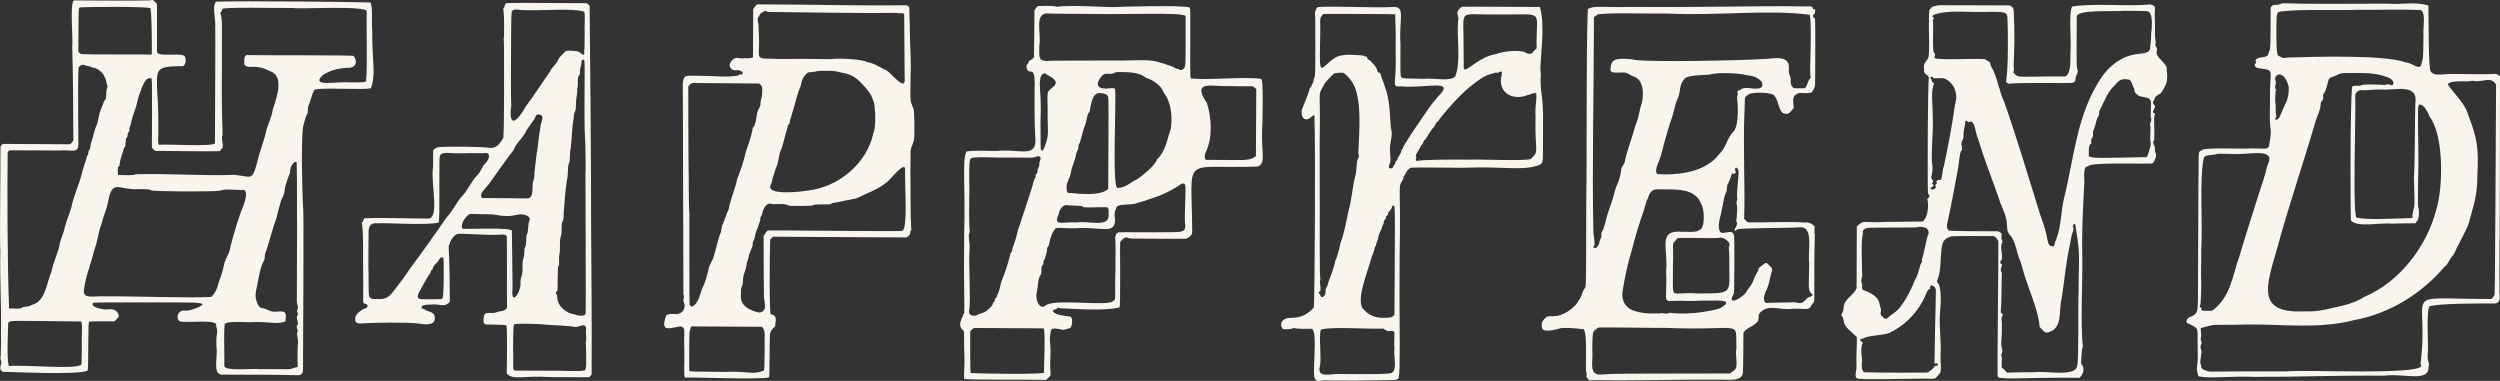 <?xml version="1.0" encoding="UTF-8"?>
<svg id="_レイヤー_1" data-name="レイヤー_1" xmlns="http://www.w3.org/2000/svg" width="878.8" height="133.89" viewBox="0 0 878.8 133.89">
  <rect x="0" y="0" width="878.8" height="133.89" fill="#333333" stroke="none"/>
  <defs>
    <style>
      .cls-1 {
        fill: #f7f5ed;
      }
    </style>
  </defs>
  <path class="cls-1" d="M878.69,83.21c.03-14.51.15-56.08.1-56.39-.55-.58-1.58-1.05-2.37-.81-4.97.21-9.31-.05-14.37,0-2.78-.26-8.35,1.71-7.89-2.73-.45-.62-.46-16.27-.53-21.34-4.63-1.46-9.41-.25-14.43-.66-10.95,0-27.11.22-36.11-.14-1.53-.06-1.53.57-3.05.57-1.04.07-1.15.1-1.49.48-.35.38-.37.48-.38,1.49-.04,12.82-.05,13.35-.41,14.13-.36.67-.21.8-.58,1.53-.82,1.27-3.64.28-4.31,1.93.04.37.52,1.04-.25,1.14-.51,2.73,4.93.83,5.51,3.12.21,2.76-.32,2.39-.18,10.8-.39,12.13.97,6.79-.17,13.96-.23,3.01-1.4,1.57-8.61,1.95-.89.12-14.78-.49-15.18.59-1.14.42-1.14.5-1.13,4.95-.12,7.1-.19,42.26-.24,47.74-.17,3.64.16,4.9-2.86,5.93-.56.09-1.4,1.22-1.13,1.99,2.34,1.07,3.38,1.69,3.58,2.19.33.54.33,1.09.32,6.88.3,7.64-.96,5.76.26,9.72,3.63,1.01,10.6-.12,19.82.25,16.95.01,28.02-.55,45.49-.42,6.62-.94,15.72,2.47,15.58-3.01.53-2.31-.52-.98-.26-5.07.34-1.88-.82-16.77.93-16.41,3.99-.9,15.8-.91,23.03-.9,2.07-.83,1.08-2.55,1.25-5.1q-.07-2.66-.01-12.91l.04-5.44ZM850.85,127.99c4.3,4.19-40.88,1.8-47.11,2.57-7.57-.04-20.77-.02-26.97.07-.88-.22-3.28-.64-2.99-2-.5-1.38-.35-1.21-.13-3.1.05-.62.16-1.73.25-2.04-.19-.88-.7-1.32-.04-2.72.28-.54-.57-1.45-.2-1.91.38-1.15-.16-2.61-.05-3.54,6.9-1.72,1.43-.87,16.81-1.25,13.46-.09,24.53,1.62,37.02-1.52,12.51-2.29,23.77-9.25,31.9-18.83,1.08-.52,1.71-2.64,2.55-3.49,1.19-1.21,1.49-3.03,2.38-4.29.95-2.16,3.33-6.05,3.72-8.09,1.53-5.84,2.84-9.06,2.84-15.63.54-10.84-.08-13.5-3.36-22.3-1.17-3.76-4.88-7.04-7.05-10.27,1.19-1.72,6.64-.64,8.61-1.29,3.4.94,6.43-1.89,8.39,1.35,0,0-.19,36.79-.19,36.79-.18,34.04-.25,37-.42,37.31-.29.46-.65,1.1-1.15,1.29-33.49.02-21.32-4.09-24.81,22.89M773.77,88.47c.61-10.86-.75-25.49.95-33.14.98-.97,2.35-.76,3.61-.98,2.51-.56,1.42-.25,4.84-.27,6.25.47,11.69-1.17,13.92.48,1.49,1,.04,2.88-.4,4.93-.74,2.99-1.55,5.26-2.64,8.58-2.27,7.24-4.77,14.97-6.96,22.34l.18.05h-.2c-2.21,5.95-2.83,13.81-9.31,18.67-.51.24-3.78.1-3.75,0-.49-.21.19-.93-.3-1-.62-.12-.53-.27-.16-1.29.54-9.07-.05-3.87.24-18.36M799.93,28.48c-.71-1.4.84-3.05,2.29-1.94,1.11.26,2.42,3.53,2.34,4.57-.12,4.41-1.16,4.82-2.31,7.86-.52.94-.9,2.89-2.02,3.17-1-.18-.03-.93-.02-1.35-.51-1.32-.09-2.77-.31-4.16-.17-.88-.19-4.4.22-5-.92-1.05.22-2.16-.2-3.17M849.03,36.49c-.23,8.72-.09,20.61-.49,25.93.32,12.57.37,8.13-.56,13.29.73,1.45-1.7.84-2.35,1.02-4.75.12-13.91.61-16.97-.2-1.96,2.44-.39-37.85-.75-43.27.47-1.16,1.53-1.8,2.8-1.53,1.89.04,4.32-.39,6.44-.26,5.08.32,13.04-2.31,11.88,5.01M851.91,12.4c-.15,9.78-.09,7.14-.68,9.96-.39,2.81-3.34-.39-5.68-.43-7.11-2.83-33.97-1.91-41.05-1.72,0-.03-2.22.28-2.17.16-.04-.17-1.84-.82-1.72-1.1l-.22-1.35c-.21-1.31-.27-8.53-.11-11.71.12-1.94.44-2.22,2.61-2.26,4.95-.75,19.79-.25,25.88-.51,4.69.1,16.38-.25,22.26.12,1.8,1.13.63,6.36.86,8.83M800.35,87.71c4.01-14.89,9.36-30.43,13.66-45.23.57-1.96,1.47-3.23,1.69-5.33.08-1.72.28-1.06.79-2.12.59-1.2-.4-1.29.57-2.46.72-1.08,1.11-3.3,1.47-4.44.28-.88,1.49-1.18,2.31-1.45,2.29-1.1,1.86-.99,6.19-1.03,4.85,0,7.98,0,11.81,1.35,1.25.37,3.04,1.32,2.33,2.84-.55.46-1.7-.63-2.38-.05-.98.21-6.01-.43-8.65.12-.67.56-2.68-.14-3.32.57-.77,6.74-.63,48.44-.37,47.04,1.89,2.56,10.96.65,13.92,1.1,2.07-.07,6.15-.13,8.62-.14.2.05.31-.43.43-.51,1.09-.98.95-3.39.78-4.73-.28-.42-.29-1.23-.2-8.82.27-9.17-.02-15.32-.03-22.88.11-.28-.32-5.29.72-4.79,1.53.26,2.27,2.04,2.96,3.25.22,1.21,1.28,1.82,1.56,3,3.59,6.68,3.67,22.6,1.14,30.93-3.48,12.95-12.88,25.24-25.33,30.46-2.99,2.04-7.49,3.12-10.85,3.81-3.66.83-5.72,1.38-10.3,1.24-16.69.79-13.31-8.75-9.52-21.73"/>
  <path class="cls-1" d="M759.63,32.7c2.36-3.36,2.39-5.04,2.01-8.11.51-2.39-4.25-4.23-3.49-6.77.63-.89-1.04-1.77-.36-2.61-.53-4.52-.1-2.58-.34-9.08-.18-3.46.87-3.99-1.63-4.59-7.75.85-19.62-.53-27.41.76-1.31,2.17-.22,11.93-.62,16.64-.05,2.22.27,5.48-1.09,7.39-.17.05-.46.62-.69.55-3.36-.03-8.99-.01-11.98.08-4.46-.03-4.83.32-6.31-1.52.28-.82.32-1.2.1-2.37.32-4.39.39-13.86.03-19.28,0-1.19-.59-1.38-1.38-1.88,0,0-12.76-.05-12.76-.05-13.69.07-11.53-.35-14.53.56-1.36,1.46-.95.77-1.13,4.54,0,.09.06.16.14.18-.09.16-.15.33-.15.51-.06,3.89.36,11.46-.24,12.83-.77,1.07-1.78,2.05-1.44,3.61-.35,2.7,1.69,1.76,1.69,3.49-.42.61-.53,37.32-.32,40.49,1.03.91.33,1.21-.25,1.89.63,2.17.22,6.6-1.64,7.89,1,0-10.28.14-12.98.16-7.8.48-7.55-1.02-10.15,1.62,0,0-.08,20.54-.08,20.54-.22.4.21.62,0,1.09-1.03,2.76-4.28,3.58-4.56,6.78-.02,1.51-.57,1.83-.77,2.76.52.77.84,1.62.84,2.22.2,2.07,3.19,3.96,4.57,5.47.09,3.73-.24,4.12-.13,10.28.16,1.15-.87,3.82.19,4.15-.77.83,23.11-.04,26.18.24,1.24-.06,1.32-.07,1.79-.59,1.43-1.59,1.46-1.64,1.46-2.58.28-2.2-.16-1.35-.05-5.4.35-4.44-.67-10.2-.16-15.01.2-2.34.75-9.1-1.15-10.53.99-2.92,1.19-3.44,1.41-8.85.32-3.35.07-6.22,3.43-6.96-1.14-.43,12.86-.22,15.27-.25.51.2,1.43,1.42,1.5,1.78.08,7.16-.39,42.21-.23,47.59.3.58,1.21.54,4.73.68,5.7-.1,16.48-.37,24.01-.24.95-.8,1.57-2.22,1.4-3.52-.68-1.99-1.01-.17-.68-4.15.18-2.71.32-3.03.49-3.17-.89-7.43-.04-24.98-.21-31.33-.19-9.38.17-15.8.68-25.68.37-1.05-.9-6.77,1.48-6.49-.4-1.57,22.19-.68,22.54-1.04.73-.62,1.56-2.82,1.16-3.45-.54-.9-.1-2.09-.57-2.81-.32-.43-.56-1.29-.05-1.75.33-2.26-.22-7.44.16-8.87.49-.69-.11-.66-.49-.98-.4-.63,1.33-1.95.39-2.63-.73-.91-.43-1.36.11-1.93-.31-.92,1.69-1.9,2.28-2.3M654.57,96.27c-.03-4.15-.37-9.96.09-13.22.41-1.43-.4-2.17,1.34-2.79.24-.17.73-.26,8.66-.26,4.3,0,9.65-.02,9.63-.15.85-.32.95-.05,1.87.03,1.38.13,2.27,1.51,1.58,2.74-.69,1.6-1.3,6.35-2.2,8.57,0,.01,0,0,0,.01.32,1.22-.39,1.15-.64,2.47-.58,1.82-.82,3.32-1.8,4.78-.75,2.21-3.16,7.14-5.27,9.64-1.07,1.55-2.72,2.24-4.15,3.5-.61.8-1.24.54-2.01-.29-.59-.54-.67-.75-.55-1.55.32-1.53-.26-1.52-.38-2.65-.3-2.99-3.63-4.41-6.04-5.24-.28-.86.12-1.65-.29-2.42-.51-1.2.42-1.85.16-3.17M681.05,127.75c.54,1.1-.76.63-1,1-.44.9-1.49,1.58-2.36,2.14-.15.2-7.67.02-7.85.1-5,.03-10.37.01-14.51-.13-.29.04-.41-.47-.55-.63-.37-.61-.43-2.31-.2-3.26-.1-1.82-.72-4.9.25-6.43-.44-.48-1.75-1.35-.17-1.46,2.33-1.34,7.1-1.09,9.48-2.05,6.2-3,10.72-8.04,13.21-14.41.32-.79.79-.93,1.23-1.27-.24-.42-.14-1.02.47-1.04.95.35,1.5.87,1.44,2.1,0,1.62,0,1.58-.08,4.73-.19,9.1-.27,10.78-.36,18.82-.02.05-.05,1.92.09,1.89.35.05.62-.41.91-.09M683.29,58.48c-.54.83-.46,4.39-1.16,4.81-.27.13-.47-.23-.69-.1-.16.27-1.03.38-.74.76.52.48-.28.86-.5,1.18.05.24.38.27.33.58-.69,1.71-3.29.72-.8-.34.37-.39-1.27-.78-.18-1.47.14-.56-1.23-1.39-.51-2.21.88-5.35-.46-.32.21-12.78.76-11.07-.99-15.92.63-19.49-.26-.44-1.04-.72-.85-1.22.12-.22-.13-.32-.28-.42-.56-.7.6-1.25.78-.36.81.27,3.16-.15,4.03.2,3.58,1.57,4.86,5.61,3.65,9.18-.99,7.17-2.38,14.55-3.92,21.68M730.69,101.39c-.29,7.81.1,25.09-.51,27.12-.43,4.18-10.81,1.73-15.2,2.34-5.4,0-6.16.02-9.4.15-.66-.34-1.03-1.46-1.8-1.6-.35.16.02-3.76-.11-3.9-.54-.87.19-1.3.23-2.3-.93-3.1-.08-2.82-.21-8.77.24-1.09-.46-2.21.07-3.12.58-.96.12-.98-.49-1.46.41-3.44.22-10.08.44-13.98-.72-.69-.26-1.91.08-2.73-.08-.31-.57-.32-.6-.73-.28-.73.67-1.03.55-1.75.07-1.55-.63-3.76-.04-5.15.23-.44.25-.5.09-.88-.46-.78-.14-1.71-.21-2.62-.28-.19-.9-.58-1.23-.71-2.99-.06-18.11.04-17.33-.33-1.1-1.08-.49-2.28-.22-3.83,1.34-6.13,2.36-11.89,3.55-18.26.33-1.95.55-5.79,1.22-6.07.22-.32.22-.41.05-1.42-.6-1.95.82-2.08.58-3.81-.02-1.76.49-2.93.69-5.02.61-.6.71.61,1.16.39,2.27-1.28,2.34,4.1,3.17,5.55,2.66,8.62,4.61,13.19,7.41,21.22.89,3.17,2.74,5.71,2.86,9.18.07,2.17.12,2.59,1.13,3.85,1.68,1.58,2.63,6.83,2.96,7.57,1.15,2.57,1.5,4.95,2.38,7.39,1.84,5.58,4.75,12.27,4.98,17.17.9.81,1.63,2.36,2.93,1.99,5.51-1.43,3.66-7.82,4.85-11.97,1.18-7.65,1.36-11.85,2.95-19.19.51-2.32.35-2.76,1.11-4.59-.09-.25.23-.75.12-1.02-.62-.48.01-1.78.61-1.22,1.52,10.32,1.39,7.15,1.16,22.5M755.89,44.2c.22.45-.21,5.09.02,5.19.41,1.59-.29,2.84-.63,4.28-.19.25-.38.96-.48,1.32-.02.47-1.98.19-2.24.28-4.33.05-13.41.39-16.82.11-.2-.14-1.55-.18-1.47-.64.02-1.34-.24-4.05.84-4.18.15-.69-.29-1.41.36-2.12.62-.94-.06-1.77.52-2.85,1.19-3.05.58-2.86,1.56-4.68.78-1.04-.07-1.51.66-2.37,1.42-2.77,2.63-6.21,5.06-8.46,1.86-2.3,2.74-2.38,4.83-2.15,1.09,0,1.41,1.82,1.84,2.76.68.98-.09,1.39,1.11,2.38,1.5,1.79,5.13.17,5.08,3.35h.01c0,1.38-.21,3.53-.11,4.85.69.92-.52,2.06-.17,2.92M756.18,11.48c.05.91-.1,3.53-.35,4.83.44,2.84-3.64,2.41-5.59,2.86-4.8.86-8.86,4.05-11.67,8.23-8.57,13.01-9.34,27.4-13.09,42.63-1.02,4.24-.93,9.55-2.55,13.68.02.54-.64,1.32-.66,1.81-.06,1.13-.57,1.14-1.13,1.03-.96-.25-1.22-.85-1.76-4.07-.67-2.83-1.4-4.74-2.24-7.11-4.12-13.08-8.12-26.79-12.6-39.49-1.69-3.59-2.12-7.19-3.75-10.9-.53-1.24-1.27-1.93-1.21-3.07-.56-.24-1.28-.66-1.8-1.12-4.79-.28-12.71.3-16.65-.14-1.23.04-1.36-.55-.85-1.31-.52-1.52-.72-.28-.75-3.15-.15-1.18.17-7.56-.11-9.32.12-.01.23-.04.3-.08.17-.18.17-.41-.04-.55-.63-.29-.46-.78.17-1.09,5.09-1.8,12.02-.69,19.64-1,6.76-.03,6.06.22,6.22,4.07.12,1.77.34,15.97-.58,20.52.11.2.81.73,1.09.68,4.76-.47,17.37-.11,21.83-.27.91,0,1.55-.48,1.53-1.4-.03-1.3,1.26-2.12.64-3.45-.47.36-.14-15.25-.2-18.67.61-2.2,12.53-1.61,15.74-1.76.19-.14,3.16,0,4.6-.05,5.21.18,4.06-.23,5.41.72.86,1.18.75,5.54.41,6.96"/>
  <path class="cls-1" d="M638.09,9.83c0-.98-.04-2.44-.08-3.3-.71-.29-1.04-1.3-.18-1.69.04-.02.08-.05.1-.09.07.11.1-.9.12-1.3-.03-.39-.6,0-.74-.32-.06-1.38-1.78-.73-3.16-.88-17.77-.26-35.25.4-59.28.18-13.95.25-13.9-.57-16.73.74-.63,18.14-.25,51.32-.54,67.21,0,.2,0,3.06-.03,15.52-.06,14.54-.07,15.11-.5,15.45-.94,1.19-1.04,3.15-2.19,4.29-.68,1.94-4.45,4.69-6.55,5.13-1.17.54-3.25.25-4.59.54-1.45,1.28-2.22,2.17-1.59,4.18.57,1.67,6.04-.01,6.33-.08,1.23-.34,5.91,0,7.62.28,2.34-1.42.96,14.41,1.54,15.31.21.55.09.92-.04,1.34-.06.07.81,1.09,1,1.34,1.13.04,2.16-.11,3.24-.05,0,0,.04,0,.05,0,12.95.23,27.53-.29,44.05-.16,1.94.04,6.06.46,6.65-2.01.22-.63.25-11.7.26-14.45.87-1.66,3.11-2.1,4.45-3.46,1.72-1.13.05-2.75,1.75-3.97,2.83-2.63,6.67-.55,10.42-.99,4.55-.35,6.14.7,7.03-.8.63-1.38,1.23-.87,1.27-2.94.04-5.5-.08-16.69.16-20.95.1-1.23-.25-3.35-.04-4.27-.81-1.01-2.16-1.62-3.61-1.4-4.41-.41-13.96.01-19.72-.06-.3-.06-1.39-.98-1.45-1.28.36-13.54-.46-25.09.14-38.36.28-4.73-.44-4.06,1.53-5.43,1.02-.76,8.92-.88,9.18.92,1.33,1.43,1.34,6.18,3.79,5.94.97.44,2.12-1.11,2.78-2.07-.02-1.91-.87-4.12,1.23-4.87.34-.84,4.64.29,5.32-.81.81-1.57.93-1.2.98-3.59.03-3.48.08-17.84.04-18.79M636.43,26.81c.23.83-.71,1.16-.89,2.12-.23.72-.56,1.37-.93,1.94.1.34-3.91.07-4.02.13-.76-.44-1.19-1.47-1.13-2.37.18-2.43-.81-1.8-.64-4.16.57-5.75-5.81-3.66-9.39-3.7-7.65.48-38.24,1.13-44.75.29-.91-.34-5.78-.68-6.89-.04-1.3.7-1.45,1.16-1.7,3.54-.03.36.04.42.39.64.31.46,2.74.28,3.59.3,1.98-.26,2.91,1.01,4.05,1.34,4.12,1.13,3.86,7.67,2.54,10.82-.26,1.57-1.23,5.48-1.84,6.59-.71,3.13-2.87,8.48-3.62,12.32-.04,1.18-1.49,2.19-1.37,3.49-.43,3.4-1.35,4.38-2.11,6.82-.62,2.84-1.39,4.69-2.3,7.41-.65,1.58-1.01,4.16-1.67,5.75-.08.93-.98,1.25-.82,2.47.13,1.12-.51,1.49-.66,2.37.05.88-1.26,3.19-2.09,2.06-.14-.31.14-.58.33-.83.03-.96-.22-3.51-.4-4.45-.5-22.76.16-48.2.2-75.43.15-.5.96-.78,1.25-1.16,4.37-.67,15.18-.23,24.87-.3,17.42.84,35.01-1.52,49.72.42.91,3.72-.16,20.17.28,21.62M609.6,81.09c.26.18.58-.11.92-.3.09-.06.17-.12.26-.16.67-.54,19.58-.44,22.1-.75,4.77-.17,2.5,8.56,3.09,12.52-.11,9.29-.59,9.85,1.24,11.2-.25.81-1.95.75-2.39,1.69-2.04,2.32-2.58.62-5.6,1.02-1.93,0-6.16.09-8.53.18-1.39-1.36-.08-3.8.58-5.27.64-1.55.94-3.79,1.37-5.17.51-1.43.47-1.61-.62-2.71-1.37-1.34-1.11-1.14-3.07.31-1.29.92-.48,1.15-1.24,2.01-2.11,3.68-.81,3.08-3.6,6.44-.46,2.02-7.43,6.03-4.8,1.49.3-.71.32-.77.35-10.21.03-5.28-.01-9.91-.07-10.37-.44-2.91-3.19-.48-4.74-1.33-1.59-1.87.08-5.64.43-8.17.52-1.9.65-4.32,1.48-5.84.47-.41.06-2.87.78-3.22,0-.2,1.19-2.74,1.17-3.3.35-.49.82.32,1.12-.21.74-.49.08-.69.05-1.34.17-1.13.85-.68,1.22.23.3,1.48-.81,7.93-.42,9.81.23.86-.62,1.23-.12,2.41.23,1.78,0,3.33-.15,5.15-.13.35-.12.45-.01.66.71.92-.55,2.33-.8,3.23M610.4,122.63c-.62,1.29.73,6.16-.52,7.28-.58.49-1.24,1.1-1.92,1.37l-12.34.02c-21.56.07-27.66-.05-32.2.33-5.27.62-3.35-4.25-3.68-8.36q-.03-5.85.33-6.46c.36-.72,1.14-1.31,1.85-1.66.04-.19,23.53.2,23.62.11,27.81,1.11,24.45-3.24,24.85,7.37M583.32,110.18c-3.95.11-7.1-.03-10.27-1.49-2.55-1.62-3.11-4.23-2.61-6.76.79-4.76,1.81-9.66,3.25-14.28,1.12-4.44,2.48-9,4.01-13.25.53-1.42.81-3.43,1.6-4.75.49-1.73,1.37-3.39,3.69-3.09,5.83.06,12.93-.67,15.07,5.27,1.04,1.23,1.52,8.75-.78,9.02-.71,1.04-4.82.53-6.17.62-8.67-.72-4.56,6.32-5.44,13.69.56,13.49-2.55,10.1,7.33,10.64,5.11.03,3.34-.2,8.5-.13,5.46-.18,6.87.44,3.4,2.54-1.87.86-4.73,1.15-6.86,1.54-3.45.48-7.02.57-10.44.31-.59-.22-.41-.22-.96,0-1.26.5-1.89-.21-3.31.11M596.47,103.14c-10.03-.8-8.22,3.43-8.41-9.18.4-10.23-.87-7.24,1.64-10.24,3.32-.26,12,.16,14.56-.11,1.05-.61,4.54,1.42,3.53,3.04-.12.28-.15.51-.02,1.15.1.56.15,3.33.12,7.08.05,8.31.89,8.3-11.42,8.27M612.3,31.23c-.39.53-1.46.38-1.6,1.08.53,1.04-.31,1.52-.08,2.4.19.95.98,9.91-1.59,11.89-2.19,2.5-2.25,5.34-4.75,7.61-4.55,6.15-13.86,7.43-21.46,7.02-1.54-.45-.04-3.7.34-4.68.99-2.28,1.38-4.87,2.13-7.28.81-2.69,1.36-5.09,2.4-7.78.79-2.31.99-4.57,1.97-6.68,1.2-2.17.46-4.97,2.3-6.85.71-1.68,6.78-1.52,8.83-1.73,3.1-.92,10.49-.54,13.65.27,2.07.06,5.99,1.69,4.9,4.06-1.57,1.48-5.31-.31-7.04.67"/>
  <path class="cls-1" d="M542.4,43.92c.15-6.15-.23-8.8-.68-12.14-.49-6.44.25-4.08-.27-7.36.19-5.93,1.66-15.84-.14-21.97-.1.03-27.25-.16-27.33-.08-.74.34-1.11.88-1.49,1.47-.61,1.01.57,2.42.06,3.36-.56,5.9,1.14,14.7-1.07,19.79-2.3,1.73-7.19.36-10.76.72-7.47-.11-7.85-.15-8.13-.59-.33-.42-.36-.76-.29-11.44-.65-8.98,2.04-13.58-2.76-13.23-4.62.4-21.96-.38-25.93.02-.89-.19-1.36,1.68-1.39,2.2.1.34.16,2.36.15,11.11-.02,10.52-.03,10.85-.38,11.61-.38,1.07-.23,1.61-.95,2.57.07.9-.63.65-.65,1.19-.59,2.34-1.7,4.58-2.51,6.77-1.02,2.14.25,5.58,2.99,3.26.93-.76.75-.74,1.18-.62h0c.4,13.15.12,62.94-.21,67.49-2.04,2.43-4.59,3.71-8.09,3.67-2.48-.05-4.32,1.57-2.9,3.85.87.35,3.19.14,3.87-.27,1.74.43,4.7.27,6.49.27,2.07,1.44,0,15.44.92,17.31.68,1.9,2.26.54,4.6.87,7.98.1,12,.05,20.19-.11,5.43-.15,4.73.44,5.05-4.34.21-11.77-.15-19.22.03-39.08.52-27.24-.84-23.56,1.26-27.35.28-.47-.13-1.16.68-1.34.02-.82.91-1.81,1.75-2.5.24-.36,19.65.06,19.93-.09,13.64-.48,19.25,1.2,25.27-.86,1.35-.68,1.47-.84,1.49-4.44,0-1.67.02-6.33.04-9.68M539.76,41.12c-.28,12.27,1.45,11.89-1.47,14.61-.38,1.07-19.96.15-21.16.4-6.24-.1-16.57-.02-18.71.4-1.21.06-.67-.62-.54-1.29-.72-.42.64-2.07.97-2.81.62-.77.37-1.15,1.07-1.64.46-.57.3-1.21,1.03-1.67,1.15-1.55,1.79-3.15,3.13-4.52.3-.21.81-1.94,1.49-1.98.16,0,.25-.22.13-.32,2.83-3.79,7.45-8.83,10.96-11.75,3.16-2.38,5.04-4.21,8.71-4.85.32-.36.7-.13,1.06-.06.99-.54,1.71-1.02,1.48.62-1.71,5.96,3.5,9.31,8.9,7.21,1.12-.13,2.13-.99,3.23-.69.21,3.05-.55,4.13-.25,8.33M464.05,99.69c-.35-1.07.27-.87.02-2.23-.16-.92-.18-5.83-.17-47.79.34-19.74-.81-15.39,1.32-19.48.27-1.02,2.68-3.52,3.94-4.47.97.09,2.49-.52,3.34.05.69.41,2.41,2.32,2.88,3.17,3.53,5.59,2.39,17.59,2.09,24.89.29,1.21.32,1.36-.13,1.87-.6,1.47-.4,4.56-.94,6.23-1.05,4.04-1.25,8.59-2.47,12.57-.66,3.46-1.42,7.44-2.7,10.88-.43,2-1.05,4.64-1.84,6.34-.55,2.89-1.69,5.27-2.61,8.01-.11,1.29-.84,1.06-.79,2.47,0,.75-.07,1.19-.43,1.66-.76,1.04-1.29.56-1.55-.37-.18-.11-.48-.35-.48-.63-.06-.35.47-.39.63-.67.07-.67,0-2.05-.11-2.51M490.34,80.38c0,7.25-.12,21.73-.16,30.3-.96,1.01-1.31.99-3.41,1.04-3.73.21-6.06-1.27-7.98-3.57-1.29-3.22.43-8.02,1.29-11.09.85-2.45,1.55-4.99,2.35-7.48.73-1.13.53-2.53,1.21-3.19.24-1.24.62-1.73.83-2.72.03-1.29.96-2.47,1.31-3.6-.04-.61.63-1.31.66-1.9-.14-.65.43-.97.77-1.41-.27-.71.28-.86.69-1.27-.23-.88,1.07-1.66,1.28-2.29.16-.71.35-1.18.85-.84.23.23.32.64.3,8.02M463.96,128.74c.68-2.74-.47-10.47.35-12.87,3.61-1.16,17.21-.09,21.91-.37.82.51,1.46,1.1,2.52.83,2.35-.09,1.03.97,1.44,6.45-.46,2.46,1.55,8.49-1.92,8.5-4.29.43-13.12.16-18.1.19-2.84.01-7.26,1.44-6.2-2.72M489.78,58.38c.03.75-1,1.05-1.48.65-.28-.4.13-1.3.33-1.71.44-1.16-.21-4.67-.02-5.69.17-2.1,1.1-4.49.31-6.59-.36-4.65-.36-10.04-2.07-14.46-.59-1.93-1.15-3-1.58-4.61-.22-.72-.95-.11-1.13-1.26-.41-1.41-1.53-2.34-2.45-3.39-.49-.36-1.2-.44-1.1-1.2-.19-.5-1.14-.08-1.39-.6-2.7-.21-6.7-.7-9.36.49-5.61,3.14-6.12,8.77-5.8-5.09.26-9.67-.51-7.77,1.01-9.92.14-.1,1.08-.11,6.85-.11,15.63,0,18.33.11,18.55.17-.01,4.09.26,1.86.15,13.52.43,10.99-1.79,12.1,1.79,11.79,9.13.74,19.48-2.75,13.14,3.55-2.92,3.29-4.59,6.06-7,9.57-1.88,2.66-3.67,5.47-5.28,8.16.09.7-.58.75-.65,1.3-.07,1.07-.92,1.87-1.31,2.72,0,.56-.23.83-.69.98-.1,1.08-.25.9-.81,1.74M540.15,16.96c-.27.41-1.39,1.18-1.42,1.63-1.03.6-1.92.29-2.9-.34-2.4-.7-7.38-.28-9.88.76-3.81.55-6.62,2.75-9.63,4.79-.47.39-1.55,1.13-1.79.14-.01-.06-.03-.64-.05-6.71.14-14.95-2.46-11.85,11.19-12.16,18.23.32,14.1-2.5,14.49,11.87"/>
  <path class="cls-1" d="M130.41,30.99c1.84-5.21.34-9.27.43-20.52-.3-2.8.3-7.46-.6-9.6-5.86-.2-45.27-.64-54.33-.28-1.49,1.88.08,6.5-.29,9.09.21-.52-.11,38.25-.07,40.75-1.57,1.17-15.88.19-19.57.45-.72.35-.18-4.77-.34-4.91.04-5.08-.04-9.7-.38-13.72-.28-7.97-.61-8.87,8.23-9,2.06.53,2.14-2.96,1.23-3.66-2.15-1.1-9.22.59-9.53-1.38V1.51c-.06-.16-.31-.47-.41-.59-.89-.98-1.06-1.05-2.11-.79-5.79.22-21.3-.03-26.65.01-1.6.47-.24,14.7-.64,16.02.33,9.78.32,22.51.41,33.2-.13.31-.9,1.26-1.26,1.35l-23.45-.12c-.27-.03-.8.78-.91.9.05,6.47-.34,36.04-.04,36.25-.26,11.09.42,18.02.21,30.55.12,3.2-.08,4.01-.06,6.72-.46,1.68.57,1.71.05,3.11-.19,1.03-.65,1.9.75,2.58.99-.07,25.68,1.24,29.63-.36.27-.46.29-.94.32-8.59.04-7.52.12-8.43.29-8.59-.38-.31,7.6-.2,8.83-.2.52-.31,1.78-1.63,1.62-1.94-.3-1.84-1.91-2.58-3.77-2.27-1.09.3-6.45-.69-5.32-2.24.17-.17,1.46-.21,12.92-.21,23.07.1,29.07-.47,23.81,1.85-1.1.39-3,1.25-4.52,1.01-2.31-.16-3.25,2.43-1.77,3.77,1.63.79,13.87-.94,12.82,1.52.97,3-.15,2.11.16,7.54.51,3.97-1.54,9.69,2.13,9.72,6.29-.05,21.61,0,26.86.2,1.81-.57,1.31-1.33,1.43-3.89.03-1.82.09-14.46.13-28.2.08-20.92.05-25.4-.16-28.17-.1.49-.77-21.9.06-27.22.45-1.34.73-3.17,1.43-4.42.18-.19.24-.36.25-1.39-.11-1.46.36-1.45.61-2.49.61-1.54.84-3.16,1.65-4.56,2.15-.95,17.82.17,19.91-.59M113.26,26.6c2.46-1.8,5.09-2.43,8.52-2.78,3.31.29,4.13-1.96,2.54-4.15,0-.35-37.53-.18-37.66-.31-1.02.26-.81,2.22-.76,3.4.64.53.83.75,1.97.78,2.62-.26,4.69.27,6.89,1.42,5.53,1.69,2.29,9.71,1.08,13.73-.36,2.59-1.35,4.2-2.09,6.62-.81,3.91-2.49,7.92-3.39,11.89-1.74,6.64-2.08,4.79-7.98,4.27-10.49.39-23.79-.53-34.67-.22-.53.55-4.74.23-5.95.3-.18,0-.33-.15-.33-.33.07-.92-.3-2.6.52-2.88.18-1.47.64-3.43,1.21-4.73.24-.52.19-1.41.65-1.88.61-.41.06-3.04.79-3.35.44-.37,0-1.46.65-1.93.12-.11.22-.25.22-.87,0-1.33.55-1.32.68-2.69.56-2.82,1.59-4.43,2.07-7.05.43-1.79,1.08-3.6,1.73-5.27.64-1.26,1.38-3.55,3.23-3.03.25.15.29,1.09.26,12.45l-.06,11.86c-.02.19,1.04,1.13,1.17,1.18,6.06.02,17.04.24,22.46.12.26,0,.6-.34.96-.91.95-.59-.43-3.52.24-4.63.13-2.75-.41-4.54-.2-24.83-.11-10.64.29-15.01-.37-17.57-.5-.65.2-1.05.37-1.55.03-.35.44-.65.49-.68,5.76-.48,13.05-.13,24.85-.16.6.49,26.2-1.04,25.57,1.26-.17,3.46.34,25.83-.42,24.57-.25.25-.55.32-5.34.32-4.81-.43-13.9,1.75-9.92-2.37M104.37,109.17c-.03.63.73,1.13.13,1.84-.22.39-.22.48-.07,1.16.39,1.68.42,1.87-.01,2.23-.53.79.71,1.64.06,2.52-.29,1.09.59,1.84.17,4.92-.12,2.56-.08,4.1-.02,6.92.03.42-.63.36-.89.43-2.55.88-.32.5-12.61.57-1.43-.34-12.28.86-12.29-1.13.14-3.7-.28-11.03.14-14.63.59-1.38,8.28-.61,9.39-.75,6.32-.35,8.82,1,12-.28.15-2.9.62-3.74-3.02-3.43-2.46.25-2.73-.65-4.75-1.15-1.53.04-2.2-1.56-2.46-2.81-.86-1.71.35-5.14.61-7.09.44-2.08.85-4.8,1.98-6.76.57-.83.15-2.54.75-3.29,1.33-3.9,2.32-8.06,3.72-11.92.36-1.56.84-3.43,1.32-4.94.22-1.62,1.4-2.71,1.48-4.37.22-2.15,1.03-4.04,1.72-5.94.42-.48.14-2.01.55-2.59.36-.69,1.08-2.12,1.93-1.73.4-1.66.11,47.42.15,48.61-.15,1.51.91,2.38.03,3.59M2.72,53.61c.21-.49.52-.77.84-.77v-.18.18c-.21,0,13.78.06,17.36.06,3.61-.41,6.33,1.15,6.62-1.66.02-5.29-.24-21.25.08-27.62.73-.7,1.25-1.11,2.36-.63.8.29,1.91.25,2.52.81,1.45-.17,4.01,1.95,4.23,3.25.58.71.58,1.78.82,2.51.66,1.17-.31,1.39-.18,3.4-.03,1.76-.13,1.89-.7,2.49-.3.74-.79,2.05-1.1,2.75-.79,1.69-.95,3.78-1.45,5.51-1.02,1.91-1.27,4.3-2.05,6.39-.37.47-.11,2.26-.75,2.66-.45.4-.02,1.51-.69,1.98-.44,1.95-1.14,3.48-1.68,5.56-.94,4.2-3.01,8.3-3.84,12.46-.61,2.27-1.74,4.71-2.31,7.07-.27,1.81-1.86,5.06-1.91,6.46-.67,3.12-2.24,6.09-2.8,9.21-1.79,3.9-1.93,10.39-6.93,11.69-1.02.71-2.03.55-3.21.76-.28.89-3.76.36-4.76.49-.61-16.1-.66-42.81-.49-54.85M28.07,2.62c1.74-.22,22.7-.41,24.82.25.48,3.37.52,11.4.47,15.99,0,.18-.15.33-.33.33-.31-.14-24.42.08-24.65-.22-.04-.19-.94-.68-.84-.94l.04-7.48c.04-7.55.05-7.7.5-7.93M2.87,113.59c.32-.69.67-.8,4.76-.8,3.84-.02,16.05.19,20.79.22.73-.37.17,7.44.34,7.57-.01,7.3-.15,7.6-.19,7.69-2.98,1.66-19.08-.1-25.44.39-.91-2.17-.2-14.01-.26-15.07M29.61,101.28c.59-4.7,2.4-8.4,3.42-13.06,1.44-3.75,1.34-6.13,2.7-9.63.56-2.58,1.82-5.05,2.27-7.75,1.54-8.04,3.47-4.03,10.54-4.35,3.61.02,4.01.05,4.65.39-.51.44,21.07.59,24.2.16,1.56-.83,6.35-.13,8.47-.27,1.29,1.12.24,3.86-.25,5.39-1.85,4.48-3.26,9.55-4.57,14.34-.21,2.43-1.89,4.39-2.33,6.7-.41,2.29-1.22,4.36-1.97,6.52-.36,1.73-1.18,3.37-2.44,4.66-7.98.45-27.56-.31-37.29-.21-4.02-.28-8.44,1.38-7.4-2.88"/>
  <path class="cls-1" d="M207.78,77.7c.05-18.21-.34-57.33-.51-75.59-.01-.22-.91-.91-1.06-.99l-13.9-.07c-4.52-.05-11.73-.07-14.26.06-.81.35-.49,1.41-1.13,1.92.11.85.27,2.4.28,5.74.03,3.16-.02,4.72-.17,5.04.14.49.19,3.32.16,17.59-.06,15.62-.15,17.15-.4,17.32-1.21,1.76-2.08,3.5-4.8,3.25-1.94-.45-16.17-.55-18.13-.2-.54.25-1.3.49-1.6,1.14l-.03,5.72c-.92,6.28,2.66,18.87-2.18,18.19-6.76,0-16.6-.38-21.78-.08-.68.27-.38.94-.91,1.31-.12.09-.21.21-.13.34.65,5.03.28,9.65.44,18.66.1,7.46-.2,8.91.2,9.61.93,0,1.89.79,1.02,1.52-1.63.61-3.99,1.97-4.04,3.84.04,1.27.12,1.33,1.48,1.72,4.76-.39,17.64-.5,21.06.02,1.94.34,5.93.86,5.42-2.43-.18-1.66-2.28-1.85-3.4-2.34-.2-.64-1.03-.23-1.24-.76-.07-1.37,2.6-1.06,3.52-1.17,2.66-.37,4.71,1.27,6.45-1.04-.11-4-.03-10.52-.28-16.05-.2-3.63-.2-3.71.19-4.14.08-1.1,1.59-3.22,2.58-3.51.05-.58,11.23.6,15.56.13.43-.07,1.77,0,1.94.58.16,2.96,0,21.66.11,25.18-.32.67-1.5,1.15-2.17,1.17-1.25.13-1.79.75-3.49.63-.86-.07-1.9.06-1.99.26-.5.12-.97,2.99-.31,3.54.28.27.29.28,3.73.31,3.4.05,3.81.18,3.93.3.42-1.38.29,13.05.18,16.8,1.98,2.61,5.98.68,15.09,1.33,0,0,13.78.07,13.78.07.17,0,.94-.88.98-1.03.15-18.55-.17-42.39-.19-53.9M180.17,101.22c-.09-6.57-.11-12.61-.23-19.96.64-1.54-16.89-.58-17.26-.87-.51.01-.29-.85-.33-1.14.21-1.56,1.37-3.07,2.66-3.97.18-.18,4.55.08,4.73.02,6.02-.03,3.96.51,8.32.63,2.7.14,4.44-1.08,6.61-.34,1.27.43,1.82.99,1.37,2.17-.45.67-.23,3.53-.83,4.7-.38.53-.1,3.98-.62,4.44-.21.39-.29.74-.29,1.91-.09,2.74-.68,1.45-.63,5.06.02,4.23-.54,2.3-.72,5.19.5,3.07-3.5,9.49-2.78,2.16M147.12,103.09c1.14-2.14,2.92-5.38,4.31-7.44-.02-.58.28-.79.72-1-.29-.83,1.38-2.26,1.85-2.76.27-.56.89-1.74,1.7-1.41.23.14.3.73.27,7.22q-.04,7.06-.53,7.33c-.15.08-.69.18-3.59.18-4.14-.1-5.63.44-4.73-2.12M156.71,76.79c-4.01,5.86-8.37,12-12.55,17.57-1.53,2.38-3.41,4.92-5.17,7.14-1.7,2.23-2.87,3.97-6.4,3.61-2.76,0-2.93-.17-2.98-2.92-.04-2.45-.07-3.21-.04-5.35-.15-2.31-.04-12.43,0-15.38,0-2.18.93-3.27,3.3-2.95,2.38-.29,16.53.8,21.31-.26.28-.48.3-3.83.28-19.24v-.54c-.03-4.83.09-4.51,2.81-4.75,3.68.34,5.98.05,10.47.12,1.71.04,2.71,0,3.38-.08,1.5.63.52,2.66-.51,3.66-1.41,1.41-1.46,2.84-2.82,4.14-1.45,1.31-3.79,5.75-4.89,6.84-2.87,3.07-3.33,5.33-6.2,8.38M205.82,60.41c0,.36,0,.88-.02,1.45,0,.21,0,.68,0,1.36-.05,1.4.26,47.53.02,46.99-.1,1.31-3.63.63-3.89.22-2.57-.07-5.97-2.71-6.03-5.82.07-1.34-1.16-1.65,0-2.39.25.06-.04-9.09.46-8.73.19-.36.22-.72.15-1.92-.04-3.12.37-1.41.32-4.98-.04-4.53.58-2.37.6-6.17-.09-4.2.85-1.08.71-5.54.4-4.14.46-7.2,1.18-11.91.42-.42.18-5.23.71-5.6.43-.47.17-4.44.58-5.02.39-3.35.43-7.46,1.07-10.82-.02-3.11.85-1.22.77-4.9.08-3.26.58-2.97.45-5.46.62-1.82-.32-3.8.87-4.95.04-.08.09-.24.09-1.14-.04-1.73.43-1.41.5-2.74,0-.75.06-1.38.7-1.38.42,0,.45,0,.46,5.06-.25,30.21.33,15.19.34,34.39M205.3,17.82c.3,1.82-.14,1.84-1.54.57-.45-.53-3.84-.72-4.79-.47-.84.74-2.23,1.98-2.78,3.04-.19,1.18-2.61,3.09-2.77,4.11-2.98,4.18-5.72,8.52-8.63,12.38h0c-2.85,5.23-6.2,8.08-5.07-.5-.02-.77-.21-2.98-.09-16.51.06-15.61.11-16.12.39-16.55.59-1.05,3.38-.18,4.2-.34,5.63.32,17.12-.78,20.99.52.67-.31.15,6.66.32,6.8,0,6.13-.08,6.73-.22,6.95M180.57,52.69c.69-2.07,3.01-4.1,4.07-6.02.51-1.2,2.2-3.32,3.28-4.94.4-.67.34-1.56,1.49-1.51,2.58.37.42,2.91.53,4.82-.51,2.65-.7,4.57-1,7.27-.44,1.99-.71,5.78-1.1,8.6.03,3.14-.63,1.76-.64,5.07-.03,2.39-.3,3.27-1.52,3.77-.27-.03-13.34-.13-16.16-.15-1.62-1.35,1.98-4.11,2.64-5.32,2.95-4.09,5.39-7.71,8.41-11.59M180.36,121.93c.04-7,.2-7.73.36-7.89.88-.5,10.23-.14,10.93.08,1.76.14,9.54.45,10.56.84,1.44.09,4.32-2.26,3.76,1.73.08,1.84.27,2.27-.08,3.72.05.15.18.56.17,7.54,0,1.12-.17,1.94-.48,2.26-2.64.51-6.55,0-12.53.11-2.25-.01-11.95-.06-12.15-.06-.86-.6-.34-1.05-.52-8.32"/>
  <path class="cls-1" d="M321.22,38.57c-1.02-3.06-1.26-1.88-1.2-7.28.37-14.47-.1-11.17-.21-20.97.08-1.83-.17-3.58-.13-5.8.01-2.2.04-2.24-1.1-2.68-16.02.25-35.2-.31-52.37-.3-.53.33-1.06,1.05-1.44,1.59,0,0-.09,16.89-.09,16.89,0,.44-.57.31-.85.33-.64,0-1.07.49-1.64.03-.8.25-2.34.15-3.07-.05-1.43-.08-3.66,2.3-2.06,3.85,1.07,1.17,3.15-.25,4,1.41.4,1.08-1.53.11-1.44.95-4.07.77-9.09.07-13.81.1-4.88.03-5.4-.62-5.81,2.72.12,12.48.12,56.6.24,74.19.55.67-.29,1.89.08,2.51,1.04,2.18-.43,4.74-3.42,4.31-1.23-.1-2.73,0-2.9,1.02-1.84,5.5,1.44,3.94,5.18,3.33,2.15.61,1.07,1.22,1.37,8.79.14,3.82-.29,8.42.24,9.24,2.46-.27,24.63.79,29.56-.06.11-.61.14-2.73.17-7.58.07-7.48.09-7.81.43-8.58.19-.55,1.21-1.55,1.56-1.83-.08-1.34.82-3.06-.64-3.97-.26,0-.6-.13-.83-.31-.65,2.33-.51-22.45-.3-26.26.24.02.89-1.09,1.15-.94,0,0,46.79.24,46.79.24.57-.36,1.47-1.13,1.27-1.74-.13-.5.76-.87.35-1.37-.32-5.23-.18-14.32-.27-20.52.11-10.2-.21-5.8,1.24-10.58.32-1.6.1-9.31-.03-10.68M268.43,82.94c-.05,4.03.07,17.94.11,19.58-.37,3.29,1.85,6.73-1.55,7.37-2.86-.6-7.18-2.15-6.51-6.49-.16-3.39.65-2.02.69-4.84.02-2.1.69-2.72,1.09-4.54.39-2.46.3-1.54.89-3.55.17-1.34.7-2.05,1.1-3.32.59-.88.05-2.08.79-2.79.44-1.23.53-3.03,1.33-4.25.22-1.22.82-2.03.9-3-.16-.95.57-1.13.64-1.96.3-1.39,1.02-3.27,2.61-3.64,1.44.68,4.95-.32,6.6.69.17.14.66.19,3.11.19h1.15c3.03-.01,4.08-.05,4.33-.23.37-.24.9-.3,2.82-.3.76-.01,3.76.08,3.63-.18.32-.34.82-.43,1.62-.47,2.47-.55,4.94-1.04,7.36-1.51,3.67-1.86,7.37-3.01,10.4-5.51.83-.23,6.83-8.3,6.63-4.44-.29,2.52,1.13,21.03-1.01,21.41-.08.27-47.07-.25-47.22-.16-.63.44-1.1,1.34-1.53,1.97M242.06,58.93c-.1-2.59-.09-22.53-.11-28.49.03-.4,1.14-1.12,1.42-1.27.04,0,23.56.19,23.56.19,1.05,1,1.14,1.38.99,3.42-.05,1.86-.5,1.71-.58,3.42.03,1.51-.7,1.77-1.02,3.02-.39.76-.49,3.76-.95,4.25.05.93-.9.92-.82,1.97-.48,2.71-1.52,5.39-2.39,7.95-.7,3.35-1.85,6.46-3.03,9.58-.55,2.9-1.79,5.61-2.52,8.48-.33,1.02-.28,2.26-.94,3.11-.45,1.25-.86,2.37-1.35,3.7-.8,1.27-.62,3.15-1.18,3.93-.92,2.52-1.43,5.33-2.24,7.89-.38,1.64-1.46,2.64-1.81,4.49-.65,2.43-1.05,4.6-2.29,6.85-.73,2.05-1.37,5.46-3.56,6.34-.38,0-.65-.38-.78-.67-.22,1.26-.09-30.02-.14-31.94-.28-2.86-.15-13.99-.27-16.2M266.8,5.84c.41-1.42,1.06-1.35,2.21-2.06.85.32.37.45,2.14.43,12.05.14,33.38.51,44.04.32.4.33,2.44-.25,2.65.48.01,4.46.12,20.29.16,22.05.66,6.07-4.87-1.83-6.66-2.45-1.97-.86-4.39-2.61-6.58-2.77-.87-.91-9.72-1.51-12.59-1.05-3.15-.07-14.62-.15-18.87-.07-.7,0-2.52-.06-3.72-.11-2.99.02-2.93-.64-2.81-3.47.22-3.25-.12-5.26-.11-7.91.06-.87-.8-3.05.15-3.4M271.16,64.48c.51-2.14,1.24-4.6,2.1-6.68.35-.98.65-4.12,1.32-5.19.97-2.45,1.35-5.31,2.27-7.77-.19-1,.79-1.05.79-1.98-.05-.8.64-1.75.66-2.52,1.1-3.26,1.77-7.02,3.18-10.18.36-1.51.35-2.46,1.64-3.8.65-.84,1.02-1.09,2.14-.99,2.21-.21,1.29-.54,4.5-.48,4.76-.03,3.7.24,7.1.85,3.29.74,4.59,1.99,7.42,5.08,2.52,3.14,1.82,2.66,2.46,4,.58,1.1.74,2.25.73,3.47.37,1.59.26,7.12-.43,8.37-2.2,10.67-12.1,19.07-23.07,20.32-1.38.28-16,2.21-12.79-2.51M242.27,123.43c.13-7.91-.14-5.88.7-8.69.03,0,24.92.13,24.92.13,1.37,1.81.74,2.36.9,8.86-.02,3.64-.11,6.27-.22,6.52-4.23,1.71-5.07.06-14.39.48-9.48-.08-11.54-.15-11.73-.24-.26-.22-.18-.73-.19-7.06"/>
  <path class="cls-1" d="M443.22,27.7c-6.38-.83-18.29.56-24.5-.11-.36-.31-.37-.78-.31-12.62.03-9.15.02-11.87-.14-12.31-1.88-.95-25.7-.28-26.61-.17-1.17.13-16.35-.88-20.19-.06-.47-.55-5.64-.32-6.61-.29-.31.09-1,1.04-1.22,1.45-.03,3.67-.13,13.69-.16,16.04.26,1.08-1.88,1.48-1.97,2.28.01.34-.29.68-.57.9-.3.94,0,2.23,1.18,2.35,1.87-.29,1.47,3.14,1.6,4.22-.09,4.79-.14,14.51.25,19.45.34,6.85-5.45,3.42-13.41,4.23-.08.1-11.2-.38-10.87.36-1.52,2.97-.27,12.04-.76,28.99-.23,20.56.26,24.11-.02,27.57-.68,2.04-2.68,4.37-.16,6.27.26.16.1,6.31.19,6.53.31,7.87-.26,7.79.03,10.45,1.62.33,23.24.17,28.72.31,0,.16,1.75-1.66,1.64-1.69l-.09-1.71c-.18-1.24,0-3.39.01-5.34.27-4.14-.61-4.7.04-7.58-.07-2.53,1.84-1.58,3.29-1.53,1.01.49,1.94.17,3.01-.22,1.72.06,1.45-4.18.72-4.15-1.62-.34-5.32-.39-6.17-1.91.12-.74.96-.6,1.43-.89.15-.35.61-.46.99-.17,5.77.22,15.5,1.05,20.98-.3.43-.07.08-22.68.24-22.89-.02-.22.36-.5.45-.66.64-.68,1.5-1.39,2.41-.82.42.2,1.9.23,9.87.23l10.45.02c1.14-.51,2.25-1.32,2.13-2.65-.12-27.77-4.16-21.65,23.2-22.76,3.01-1.64.73-4.95,1.5-15.43-.1-.31.53-15.71-.56-15.39M423.92,53.35c2.39-5.09,1.96-11.98.34-17.13-5.84-8.53,2.67-5.54,7.7-5.98,9.38.36,7.86-.54,9.64,1.08l-.12,23.41c.05.3-.52.46-.68.61-1.77,1.24-5.8.87-9.42.89l-7.45-.04c-.71-.23-.41-2.46,0-2.84M416.64,78.87c.24,3.37-1.51,2.61-10.74,2.79-.12.04-12.76-.1-12.85.02-.29.22-.94.74-.84.99.1.34-.38.84-.21,1.2.11.28.2,1.33.11,10.99-.41,11.28.61,10.04-1.34,11.3-3.88,1.25-19.4-.97-22.88.99-2.66,2.55-4.22-2.58-3.35-4.71.37-1.89.21-4.2,1.21-5.81.62-.29,0-3.4.86-3.47.33-.4-.02-1.63.59-1.96.28-1.07.68-2.07.87-3.28-.18-1.19.65-1.1.69-2.09.43-2.02.85-3.78,2.37-5.64,2.29-.28,2.98.15,6.84.06,8.93-.75,14.1,2.58,14-3.21-.26-1.38-.29-2.62.41-3.8,0-.76.92-1.21,2.59-1.26,5.4-.24,3.43-.43,6.53-1.12,4.49-1.52,7.09-2.13,11.37-4.73,1.16-.27,3.15-2.92,3.79-.89.3,1.52-.46,11.81-.04,13.62M340.72,108.96c.58-4.35-.31-15.68.1-21.3.2-2.75-.73-4.77.08-6.06h0c-.08-1.44-.33-1.03-.19-13.06.22-.27-.45-12.95.54-12.68-.21-1.13,11.22-.26,11.61-.49,11.5-.01,9.76.33,12.09-.55,1.66.55.43,1.45.4,2.72.09,1.18-.61,1.53-.66,2.55,0,.45-.04.91-.51,1.15-.13.11-.12.11-.15.58.14.69-.54,1.12-.65,1.77-.35,1.49-.83,3.07-1.32,4.49-1.49,4.43-2.74,8.58-4.29,13-.47,2.42-1.21,4.28-1.96,6.51.14,1.09-.56.89-.65,1.72-.8,3.36-1.87,6.58-3.19,9.71-.39,1.46-.68,3.7-1.57,4.97.16.69-.58.78-.74,1.23.16.64-.17.89-.61,1.17-.1.66-.1.9-1.26,2-2.13,1.97-1.91,1.23-3.87,2.12-1.33.98-3.84.5-3.21-1.56M365.32,16.19c.94-4.06-2.27-12.25,3.64-11.43.53.02,6.36.14,11.08.11,17.95.33,34.52-.6,36.73.69v8.65c-.01,9.08-.03,9.36-.74,9.99-.59.51-1.24.62-1.67.06-.61,0-1.67-.43-2.2-.86-9.46-3.3-7.28-1.93-24.24-2.12-18.05.02-19.16.03-19.77.19-3.14-.17-2.85-1.11-2.82-5.28M391.98,31.66c.11-.74-.63-.65-1.23-.7-2.6.39-6.28.38-4.26-3.17,1.27-1.79,1.49-1.95,3.51-1.84,2.52.02,1-.68,3.43-.63,3.78.09,6.94.03,9.45,2.03,2.42.8,5.29,2.6,6.22,5.25,2.7,3.47,3.04,8.64,2.46,12.67-1.42,3.95-1.67,7.72-4.96,10.91-.14,1.65-6.38,6.93-7.97,7.38-1.63,1.1-3.62,2.49-5.57,2.48-2.33,1.93-.62-30.18-1.06-34.39M387.31,32.8c.75-.03,1.52.29,2.02.86.38.4.38,1.01.3,16.6l-.07,16.06c-2.19,2.62-9.96,1.89-13.41,1.47-1.73.81-1.3-3.65-.73-4.04.37-1.54.85-1.44.87-2.58.39-2.2,1.24-4.05,1.86-6.19.18-2,.81-1.73.93-3.25-.1-1.06.54-1.26.66-2.12.66-2.06.99-4.09,1.89-6.16.4-1.04.36-3.19,1.35-4.11.57-2.24.72-7.41,4.32-6.55M380.72,72.71c-.5.39,5.58.08,7.68.13,1.36-.08,1.36.49,1.31,2.6.32,4.76-7.01,2.07-10.97,2.74-5.27-.29-8.71,1.59-6.55-2.98.06-1.37,1.66-3.49,2.92-3.06.45.13,5.74.06,5.62.57M365.67,27.89c-.05-.8.67-2.03,1.47-2.14,1.06.58,3.43,1.72,3.95,2.94.33,1.59-1.82,2.2-2.53,3.47-.66-.1-.17,6.69-.29,6.94-.11,7.72.78,7.89-1.25,12.95-.5,1.12-.93,1.2-1.17.32-.03-.13-.1-1.37-.09-9.92.39-9.57-.65-12.38-.08-14.56M341.05,116.54c.04-.34,1.12-1.15,1.41-1.25.03,0,24.35.13,24.35.13.83-.01.04,16.74.17,15.48,1.48.82-22.75.47-25.7.21-.32,1.15-.22-12.35-.23-14.57"/>
</svg>